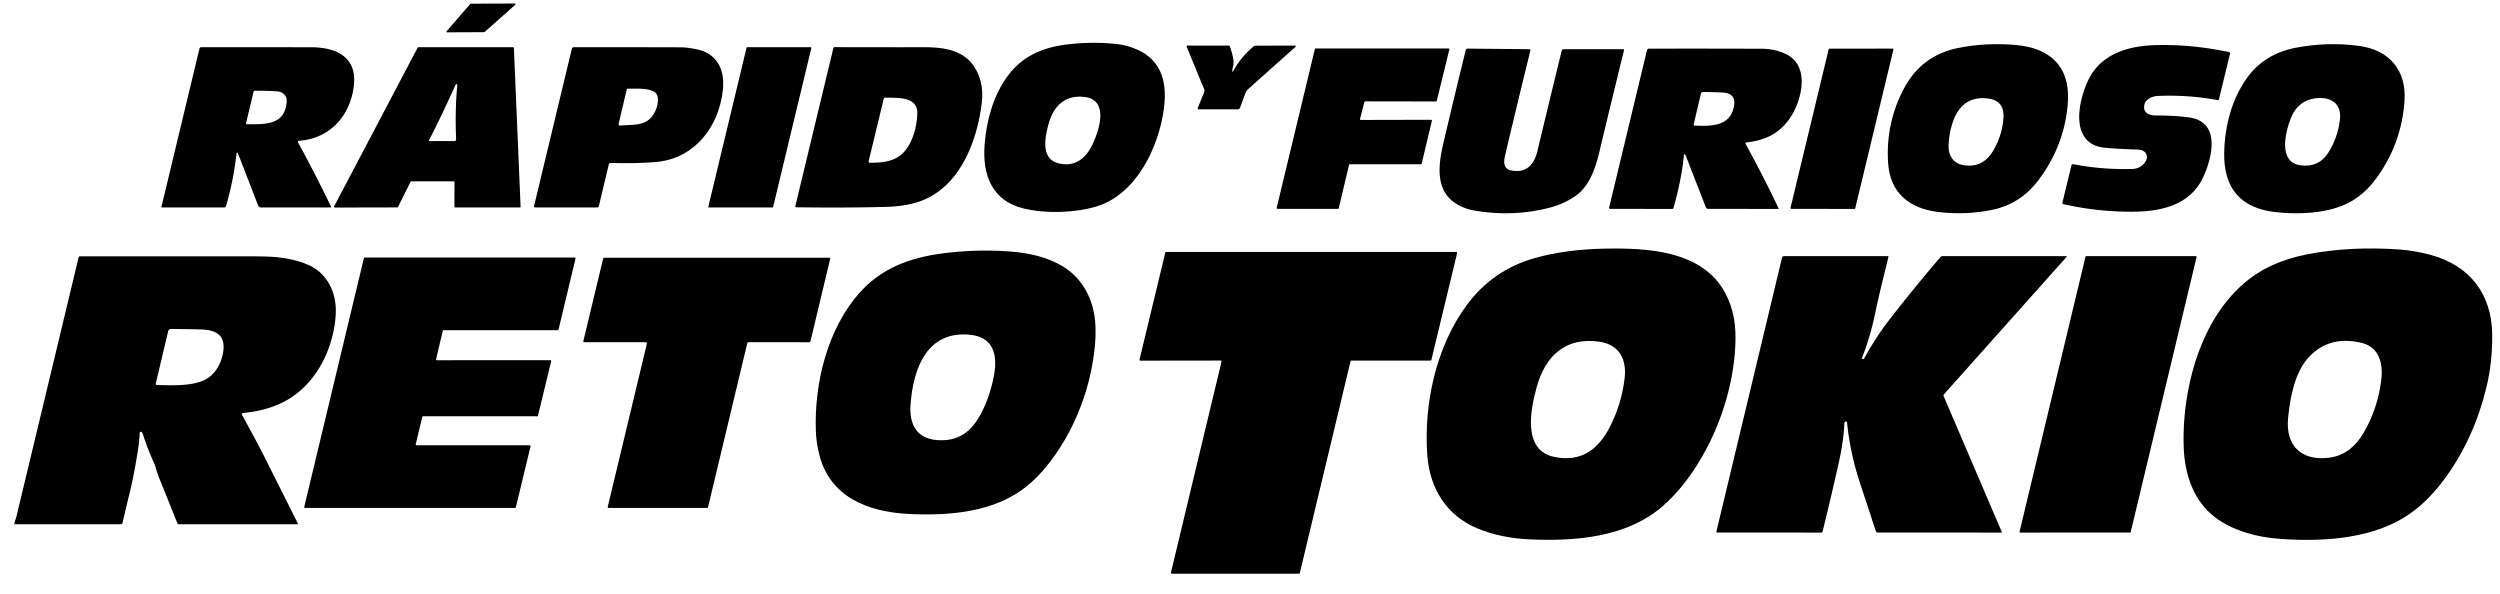 <?xml version="1.0" encoding="UTF-8" standalone="no"?>
<!DOCTYPE svg PUBLIC "-//W3C//DTD SVG 1.1//EN" "http://www.w3.org/Graphics/SVG/1.1/DTD/svg11.dtd">
<svg xmlns="http://www.w3.org/2000/svg" version="1.1" viewBox="0.00 0.00 1440.00 342.00">
<path fill="#000000" d="   M 296.79 2.74   L 279.13 18.43   A 0.40 0.40 0.0 0 1 278.87 18.53   L 257.58 18.63   A 0.40 0.40 0.0 0 1 257.28 17.96   L 270.89 2.25   A 0.40 0.40 0.0 0 1 271.19 2.11   L 296.52 2.04   A 0.40 0.40 0.0 0 1 296.79 2.74   Z"/>
<path fill="#000000" d="   M 652.42 27.52   Q 663.80 31.56 668.19 40.98   Q 672.08 49.32 670.49 61.96   Q 669.40 70.64 666.49 79.28   Q 663.38 88.49 658.68 96.17   Q 653.55 104.54 647.04 110.19   Q 639.91 116.39 631.59 118.91   Q 626.92 120.32 621.47 121.13   Q 616.16 121.92 610.56 122.07   Q 604.97 122.22 599.64 121.72   Q 594.20 121.20 589.53 120.06   Q 576.45 116.86 570.88 106.32   Q 566.03 97.13 567.16 82.99   Q 568.07 71.63 571.27 61.89   Q 574.81 51.11 580.93 43.09   Q 586.72 35.51 594.94 31.24   Q 602.49 27.32 612.77 25.86   Q 627.43 23.78 642.58 25.28   Q 647.50 25.77 652.42 27.52   Z   M 629.12 83.54   Q 630.90 79.90 632.10 76.08   Q 633.63 71.25 633.78 67.38   Q 633.97 62.69 632.09 59.84   Q 629.90 56.52 624.96 55.88   Q 616.72 54.81 611.26 59.17   Q 606.21 63.20 603.94 71.46   Q 602.95 75.07 602.51 77.86   Q 601.89 81.68 602.15 84.60   Q 602.81 92.17 609.30 93.95   Q 615.97 95.78 621.22 92.74   Q 625.97 89.99 629.12 83.54   Z"/>
<path fill="#000000" d="   M 1191.15 57.60   Q 1190.57 70.11 1186.12 82.08   Q 1181.67 94.00 1173.82 104.19   Q 1163.38 117.75 1146.99 120.98   Q 1132.24 123.89 1117.14 122.20   Q 1103.99 120.73 1096.51 114.03   Q 1088.33 106.70 1087.53 93.58   Q 1086.13 70.51 1096.87 50.61   Q 1106.96 31.90 1127.75 27.66   Q 1143.54 24.43 1161.04 25.91   Q 1168.27 26.52 1173.91 28.73   Q 1179.68 31.00 1183.58 34.87   Q 1187.60 38.86 1189.51 44.45   Q 1191.49 50.24 1191.15 57.60   Z   M 1125.41 68.72   Q 1123.97 72.32 1123.18 76.51   Q 1122.39 80.69 1122.38 84.67   Q 1122.37 86.51 1122.88 88.19   Q 1123.39 89.89 1124.36 91.25   Q 1125.37 92.66 1126.78 93.59   Q 1128.26 94.57 1130.07 94.95   Q 1141.98 97.44 1148.27 86.47   Q 1153.49 77.37 1154.00 67.66   Q 1154.55 57.45 1144.17 56.61   Q 1130.69 55.53 1125.41 68.72   Z"/>
<path fill="#000000" d="   M 1359.01 26.47   Q 1365.43 27.36 1370.49 29.93   Q 1375.50 32.47 1378.88 36.52   Q 1382.28 40.59 1383.83 45.94   Q 1385.42 51.39 1385.00 57.86   Q 1383.41 82.55 1368.85 102.56   Q 1361.88 112.16 1352.71 116.85   Q 1344.38 121.12 1332.31 122.37   Q 1322.01 123.43 1310.72 122.18   Q 1295.47 120.49 1288.06 111.70   Q 1280.79 103.07 1281.14 87.70   Q 1281.41 75.88 1284.54 65.21   Q 1287.92 53.69 1294.27 44.88   Q 1304.31 30.94 1322.36 27.50   Q 1340.88 23.97 1359.01 26.47   Z   M 1319.51 68.09   Q 1318.12 71.56 1317.24 75.30   Q 1316.14 80.00 1316.22 83.80   Q 1316.31 88.40 1318.15 91.21   Q 1320.31 94.49 1324.77 95.16   Q 1335.52 96.78 1341.18 87.80   Q 1346.65 79.14 1347.82 68.70   Q 1348.17 65.60 1347.38 63.16   Q 1346.64 60.84 1344.92 59.26   Q 1343.25 57.74 1340.81 57.02   Q 1338.41 56.32 1335.47 56.47   Q 1323.94 57.05 1319.51 68.09   Z"/>
<path fill="#000000" d="   M 1235.16 60.35   Q 1234.47 63.49 1236.60 65.14   Q 1237.51 65.84 1238.86 66.19   Q 1240.10 66.51 1241.55 66.51   Q 1252.49 66.50 1260.78 67.62   Q 1267.22 68.49 1270.53 72.32   Q 1273.42 75.67 1273.83 81.16   Q 1274.17 85.84 1272.71 91.74   Q 1271.48 96.68 1269.21 101.69   Q 1264.20 112.75 1252.77 117.72   Q 1243.53 121.74 1229.57 121.93   Q 1209.01 122.21 1188.48 117.60   A 0.72 0.72 0.0 0 1 1187.94 116.73   L 1193.16 95.20   A 0.86 0.86 0.0 0 1 1194.16 94.56   Q 1210.75 97.82 1228.11 97.32   Q 1232.83 97.19 1235.51 93.52   Q 1236.44 92.24 1236.59 90.91   Q 1236.73 89.65 1236.15 88.58   Q 1235.58 87.52 1234.42 86.88   Q 1233.21 86.22 1231.62 86.17   Q 1220.95 85.86 1212.72 85.14   Q 1205.38 84.50 1201.56 80.06   Q 1198.24 76.21 1197.72 69.72   Q 1197.28 64.17 1198.90 57.37   Q 1200.30 51.50 1202.78 46.28   Q 1207.72 35.87 1218.55 30.77   Q 1227.75 26.43 1241.05 26.01   Q 1261.96 25.35 1283.87 29.99   A 0.81 0.81 0.0 0 1 1284.48 30.97   L 1278.16 57.06   Q 1277.99 57.75 1277.29 57.63   Q 1259.62 54.46 1242.66 55.29   Q 1241.50 55.35 1240.33 55.68   Q 1239.09 56.04 1238.06 56.64   Q 1235.67 58.06 1235.16 60.35   Z"/>
<path fill="#000000" d="   M 709.84 40.41   Q 709.69 42.17 710.54 40.62   Q 714.75 32.91 722.08 26.73   A 1.84 1.82 24.8 0 1 723.26 26.30   L 745.57 26.26   Q 747.05 26.25 745.94 27.24   Q 732.60 39.09 719.14 51.16   Q 717.93 52.25 717.35 53.76   Q 715.82 57.74 714.26 62.08   A 1.38 1.36 9.5 0 1 712.96 62.99   L 690.46 62.99   A 0.58 0.58 0.0 0 1 689.92 62.19   L 693.60 53.04   A 2.10 2.10 0.0 0 0 693.60 51.46   L 683.47 26.74   A 0.33 0.33 0.0 0 1 683.78 26.28   L 707.58 26.28   A 0.96 0.95 80.6 0 1 708.48 26.93   Q 709.60 30.24 710.08 32.51   Q 710.86 36.18 710.28 38.14   Q 709.94 39.28 709.84 40.41   Z"/>
<path fill="#000000" d="   M 136.61 87.94   Q 136.47 87.98 136.37 88.09   Q 136.22 88.25 136.20 88.47   Q 134.74 102.84 130.23 118.59   Q 129.97 119.50 129.01 119.50   L 93.46 119.50   A 0.44 0.44 0.0 0 1 93.03 118.96   L 114.91 27.92   A 0.97 0.97 0.0 0 1 115.85 27.18   Q 147.73 27.21 178.99 27.21   Q 184.76 27.21 189.34 28.34   Q 194.32 29.56 197.65 32.08   Q 201.26 34.80 202.83 38.94   Q 204.53 43.41 203.81 49.45   Q 203.03 55.98 200.49 61.57   Q 197.95 67.14 193.88 71.33   Q 189.75 75.57 184.36 78.06   Q 178.79 80.62 172.28 81.11   A 0.69 0.68 -16.4 0 0 171.72 82.12   Q 181.56 100.14 190.63 118.93   A 0.41 0.40 -12.8 0 1 190.26 119.51   L 150.35 119.50   A 1.78 1.78 0.0 0 1 148.69 118.36   L 136.96 88.12   A 0.30 0.29 -16.6 0 0 136.61 87.94   Z   M 142.39 71.60   Q 143.05 71.59 144.37 71.59   Q 146.79 71.57 147.99 71.54   Q 150.00 71.49 151.55 71.34   Q 155.43 70.99 158.00 69.89   Q 161.10 68.58 162.83 66.02   Q 164.79 63.14 165.14 58.52   Q 165.23 57.29 164.85 56.22   Q 164.49 55.19 163.73 54.40   Q 162.99 53.63 161.96 53.17   Q 160.92 52.71 159.72 52.63   Q 153.69 52.22 146.88 52.27   A 0.90 0.88 -82.9 0 0 146.02 52.95   L 141.75 70.80   A 0.65 0.65 0.0 0 0 142.39 71.60   Z"/>
<path fill="#000000" d="   M 261.29 104.43   L 236.95 104.43   A 0.51 0.51 0.0 0 0 236.49 104.71   L 229.26 119.19   A 0.51 0.51 0.0 0 1 228.81 119.47   L 192.94 119.55   A 0.51 0.51 0.0 0 1 192.48 118.80   L 240.56 27.46   A 0.51 0.51 0.0 0 1 241.01 27.19   L 295.49 27.20   A 0.51 0.51 0.0 0 1 296.00 27.69   L 299.86 118.98   A 0.51 0.51 0.0 0 1 299.35 119.51   L 262.25 119.49   A 0.51 0.51 0.0 0 1 261.74 118.98   L 261.80 104.94   A 0.51 0.51 0.0 0 0 261.29 104.43   Z   M 262.31 49.06   Q 253.97 67.54 247.14 80.71   A 0.39 0.39 0.0 0 0 247.48 81.28   L 261.76 81.25   A 0.98 0.97 -1.7 0 0 262.73 80.23   Q 261.99 63.77 263.42 48.94   A 0.43 0.43 0.0 0 0 262.86 48.49   Q 262.51 48.60 262.31 49.06   Z"/>
<path fill="#000000" d="   M 350.67 94.73   L 344.91 118.84   Q 344.75 119.51 344.06 119.51   L 308.21 119.50   A 0.63 0.63 0.0 0 1 307.60 118.72   L 329.40 28.06   A 1.15 1.14 -83.3 0 1 330.51 27.18   Q 361.56 27.17 392.00 27.25   Q 395.63 27.26 400.98 28.32   Q 405.23 29.16 408.41 31.21   Q 411.47 33.18 413.42 36.19   Q 415.30 39.10 416.06 42.85   Q 416.81 46.51 416.44 50.78   Q 415.73 58.98 412.76 66.36   Q 409.75 73.82 404.77 79.57   Q 399.61 85.53 392.84 89.03   Q 385.69 92.72 377.31 93.36   Q 365.02 94.29 351.84 93.84   A 1.17 1.16 7.6 0 0 350.67 94.73   Z   M 377.74 63.30   Q 378.19 62.24 378.51 60.92   Q 378.87 59.40 378.93 58.02   Q 379.08 54.51 377.26 53.19   Q 375.25 51.75 371.41 51.30   Q 369.92 51.13 367.96 51.08   Q 366.81 51.05 364.57 51.07   Q 362.71 51.08 361.88 51.06   A 0.94 0.94 0.0 0 0 360.94 51.78   L 356.34 71.30   A 0.85 0.85 0.0 0 0 357.25 72.34   Q 358.75 72.19 361.65 72.05   Q 364.98 71.89 366.54 71.69   Q 369.11 71.35 370.94 70.60   Q 373.12 69.70 374.72 68.05   Q 376.50 66.22 377.74 63.30   Z"/>
<path fill="#000000" d="   M 467.34 27.61   L 445.32 119.22   A 0.36 0.36 0.0 0 1 444.97 119.50   L 408.35 119.50   A 0.36 0.36 0.0 0 1 408.00 119.06   L 430.02 27.48   A 0.36 0.36 0.0 0 1 430.37 27.20   L 466.99 27.17   A 0.36 0.36 0.0 0 1 467.34 27.61   Z"/>
<path fill="#000000" d="   M 565.45 59.63   Q 564.26 69.17 561.59 77.80   Q 558.61 87.47 554.04 95.09   Q 548.95 103.58 542.15 109.07   Q 534.64 115.14 525.28 117.33   Q 518.37 118.94 510.75 119.15   Q 487.29 119.79 458.56 119.39   A 0.48 0.48 0.0 0 1 458.09 118.79   L 480.02 27.72   A 0.74 0.71 -82.4 0 1 480.73 27.16   Q 505.32 27.23 532.47 27.20   Q 537.99 27.20 542.16 27.78   Q 547.15 28.47 550.96 30.08   Q 555.25 31.89 558.31 34.95   Q 561.66 38.30 563.66 43.24   Q 566.59 50.46 565.45 59.63   Z   M 516.22 91.03   Q 519.26 89.42 521.66 86.41   Q 523.82 83.69 525.36 79.94   Q 526.74 76.58 527.53 72.65   Q 528.24 69.10 528.37 65.55   Q 528.50 62.32 526.98 60.26   Q 525.67 58.47 523.09 57.52   Q 520.99 56.74 517.86 56.47   Q 516.03 56.31 512.49 56.27   Q 510.77 56.26 510.01 56.23   A 0.98 0.98 0.0 0 0 509.02 56.98   L 500.34 92.81   A 0.77 0.77 0.0 0 0 501.10 93.76   Q 503.51 93.73 505.01 93.65   Q 507.14 93.54 508.87 93.29   Q 513.07 92.69 516.22 91.03   Z"/>
<path fill="#000000" d="   M 824.76 69.66   L 818.89 94.22   A 0.54 0.54 0.0 0 1 818.36 94.63   L 777.57 94.61   A 0.54 0.54 0.0 0 0 777.04 95.03   L 771.13 119.90   A 0.54 0.54 0.0 0 1 770.60 120.32   L 735.91 120.32   A 0.54 0.54 0.0 0 1 735.38 119.65   L 757.35 28.32   A 0.54 0.54 0.0 0 1 757.88 27.91   L 834.27 27.91   A 0.54 0.54 0.0 0 1 834.80 28.58   L 827.59 58.04   A 0.54 0.54 0.0 0 1 827.07 58.45   L 786.40 58.38   A 0.54 0.54 0.0 0 0 785.88 58.79   L 783.39 68.40   A 0.54 0.54 0.0 0 0 783.91 69.08   L 824.23 68.99   A 0.54 0.54 0.0 0 1 824.76 69.66   Z"/>
<path fill="#000000" d="   M 870.60 98.20   Q 876.85 99.38 880.72 96.05   Q 884.07 93.16 885.56 86.95   Q 892.83 56.61 899.52 29.28   A 1.26 1.25 6.7 0 1 900.74 28.32   L 935.02 28.33   A 0.45 0.45 0.0 0 1 935.46 28.88   Q 927.91 59.46 921.05 88.26   Q 919.02 96.77 916.18 102.35   Q 912.46 109.66 906.80 113.35   Q 900.52 117.45 893.91 119.27   Q 871.92 125.31 848.48 121.14   Q 844.18 120.38 839.68 117.88   Q 830.59 112.85 829.39 101.67   Q 828.91 97.24 829.64 91.62   Q 830.18 87.51 831.52 81.82   Q 838.03 54.30 844.28 28.75   A 0.99 0.98 6.7 0 1 845.24 28.00   L 881.04 28.34   A 0.51 0.51 0.0 0 1 881.53 28.98   Q 873.83 60.32 867.35 87.75   Q 867.31 87.94 867.21 88.33   Q 866.75 90.28 866.59 91.29   Q 866.33 93.03 866.51 94.27   Q 866.97 97.52 870.60 98.20   Z"/>
<path fill="#000000" d="   M 969.87 90.16   Q 968.32 104.61 963.87 119.89   A 0.63 0.62 8.0 0 1 963.27 120.34   L 927.25 120.31   A 0.46 0.45 -83.4 0 1 926.81 119.75   L 948.65 28.95   A 1.18 1.17 6.5 0 1 949.80 28.04   Q 982.22 27.96 1014.89 28.09   Q 1022.01 28.11 1028.30 30.96   Q 1034.14 33.60 1036.43 39.37   Q 1037.47 41.98 1037.71 45.10   Q 1037.94 48.05 1037.45 51.30   Q 1036.75 55.90 1035.09 60.19   Q 1033.40 64.57 1030.85 68.26   Q 1028.19 72.09 1024.80 74.87   Q 1021.22 77.81 1017.02 79.42   Q 1011.69 81.47 1005.96 82.03   A 0.61 0.61 0.0 0 0 1005.49 82.93   Q 1015.47 101.10 1024.47 119.99   Q 1024.64 120.34 1024.25 120.34   L 983.93 120.31   A 1.48 1.47 -10.3 0 1 982.55 119.36   L 971.13 89.99   Q 970.16 87.48 969.87 90.16   Z   M 976.04 72.36   Q 976.18 72.36 976.46 72.37   Q 981.01 72.51 983.32 72.41   Q 987.21 72.23 989.95 71.38   Q 993.29 70.34 995.39 68.21   Q 997.78 65.77 998.66 61.81   Q 1000.48 53.68 992.09 53.29   Q 986.51 53.02 980.98 52.98   A 1.29 1.28 -82.9 0 0 979.72 53.97   L 975.54 71.71   A 0.53 0.52 -82.9 0 0 976.04 72.36   Z"/>
<path fill="#000000" d="   M 1090.60 28.61   L 1068.62 119.95   A 0.49 0.49 0.0 0 1 1068.14 120.33   L 1031.81 120.32   A 0.49 0.49 0.0 0 1 1031.34 119.72   L 1053.32 28.40   A 0.49 0.49 0.0 0 1 1053.80 28.02   L 1090.13 28.01   A 0.49 0.49 0.0 0 1 1090.60 28.61   Z"/>
<path fill="#000000" d="   M 999.55 198.98   Q 999.12 208.16 997.32 217.58   Q 995.54 226.88 992.48 236.06   Q 989.44 245.20 985.26 253.85   Q 981.05 262.55 975.85 270.41   Q 967.63 282.85 957.74 291.52   Q 943.64 303.88 921.40 308.34   Q 912.05 310.21 901.06 310.73   Q 891.81 311.17 880.92 310.67   Q 864.68 309.91 851.58 304.61   Q 844.75 301.85 839.37 297.51   Q 834.15 293.30 830.42 287.72   Q 826.78 282.27 824.68 275.68   Q 822.61 269.20 822.10 261.83   Q 821.32 250.69 822.31 239.30   Q 823.32 227.71 826.11 216.65   Q 828.99 205.24 833.60 195.06   Q 838.41 184.44 844.88 175.68   Q 859.84 155.41 884.18 148.61   Q 901.87 143.67 923.90 143.22   Q 935.12 143.00 943.10 143.52   Q 954.25 144.24 962.91 146.51   Q 973.30 149.23 980.70 154.29   Q 989.13 160.06 993.82 168.94   Q 997.42 175.76 998.77 183.44   Q 999.96 190.28 999.55 198.98   Z   M 885.07 223.16   Q 883.42 229.17 882.63 234.04   Q 881.50 240.96 881.92 246.29   Q 882.44 252.86 885.29 256.97   Q 888.62 261.76 895.08 263.14   Q 906.17 265.50 914.42 260.71   Q 921.87 256.38 927.16 246.12   Q 934.10 232.67 935.81 217.64   Q 936.27 213.60 935.66 210.16   Q 935.04 206.61 933.31 203.90   Q 931.50 201.07 928.58 199.30   Q 925.51 197.45 921.32 196.83   Q 914.05 195.76 907.98 197.20   Q 902.19 198.57 897.60 202.20   Q 893.21 205.66 890.01 211.09   Q 886.95 216.30 885.07 223.16   Z"/>
<path fill="#000000" d="   M 1275.64 297.77   Q 1266.89 291.01 1262.32 279.94   Q 1258.23 270.02 1257.81 257.51   Q 1257.31 242.61 1259.92 227.41   Q 1262.72 211.14 1268.68 197.12   Q 1275.19 181.81 1284.84 170.81   Q 1295.43 158.72 1309.14 152.63   Q 1317.99 148.69 1328.13 146.65   Q 1341.01 144.06 1355.24 143.37   Q 1368.23 142.74 1382.08 143.70   Q 1390.52 144.29 1399.84 146.77   Q 1408.40 149.05 1415.09 153.29   Q 1421.70 157.48 1426.26 163.44   Q 1430.81 169.39 1433.14 176.87   Q 1435.49 184.40 1435.52 193.21   Q 1435.57 209.10 1432.22 222.94   Q 1425.12 252.28 1408.81 274.83   Q 1399.29 287.99 1388.43 295.68   Q 1374.10 305.83 1352.51 309.24   Q 1335.49 311.94 1313.72 310.44   Q 1302.89 309.69 1293.57 306.78   Q 1283.04 303.48 1275.64 297.77   Z   M 1329.50 206.13   Q 1324.26 211.97 1321.28 222.15   Q 1319.03 229.82 1317.95 240.59   Q 1317.35 246.52 1318.69 251.20   Q 1320.00 255.80 1323.08 258.83   Q 1326.17 261.87 1330.77 263.11   Q 1335.47 264.37 1341.40 263.66   Q 1347.98 262.87 1353.11 259.01   Q 1357.71 255.56 1361.32 249.50   Q 1369.48 235.78 1371.59 218.98   Q 1372.07 215.13 1371.75 211.80   Q 1371.41 208.19 1370.12 205.39   Q 1367.21 199.03 1359.82 197.37   Q 1341.13 193.17 1329.50 206.13   Z"/>
<path fill="#000000" d="   M 630.26 202.93   Q 628.34 218.05 623.18 232.25   Q 617.93 246.68 609.66 259.24   Q 601.11 272.22 591.40 280.08   Q 578.86 290.25 559.71 294.03   Q 544.52 297.02 524.24 296.09   Q 504.46 295.18 491.69 287.98   Q 476.25 279.27 471.87 261.73   Q 470.16 254.89 469.93 248.28   Q 469.56 237.80 470.83 227.27   Q 472.15 216.35 475.14 206.19   Q 478.27 195.53 483.05 186.33   Q 488.11 176.61 494.80 168.98   Q 503.89 158.61 516.74 152.86   Q 528.15 147.77 543.74 145.84   Q 563.04 143.46 581.58 144.84   Q 590.36 145.49 597.35 147.32   Q 605.55 149.46 612.10 153.40   Q 620.35 158.36 625.22 166.84   Q 627.52 170.85 628.93 175.45   Q 630.31 179.95 630.78 184.82   Q 631.54 192.82 630.26 202.93   Z   M 558.97 192.85   Q 549.97 191.91 543.19 195.10   Q 537.10 197.97 532.89 204.14   Q 529.17 209.61 527.00 217.54   Q 525.13 224.38 524.48 232.83   Q 523.79 241.76 527.29 247.02   Q 531.14 252.81 539.73 253.48   Q 548.38 254.16 554.63 250.32   Q 560.46 246.73 564.76 238.81   Q 570.05 229.05 572.45 216.70   Q 574.37 206.84 571.66 200.88   Q 568.46 193.84 558.97 192.85   Z"/>
<path fill="#000000" d="   M 703.05 207.68   L 656.92 207.74   A 0.55 0.55 0.0 0 1 656.38 207.06   L 671.20 145.54   A 0.55 0.55 0.0 0 1 671.73 145.12   L 838.75 145.12   A 0.55 0.55 0.0 0 1 839.29 145.80   L 824.47 207.29   A 0.55 0.55 0.0 0 1 823.94 207.71   L 778.43 207.71   A 0.55 0.55 0.0 0 0 777.90 208.13   L 748.69 330.06   A 0.55 0.55 0.0 0 1 748.16 330.48   L 675.00 330.47   A 0.55 0.55 0.0 0 1 674.46 329.79   L 703.59 208.36   A 0.55 0.55 0.0 0 0 703.05 207.68   Z"/>
<path fill="#000000" d="   M 81.38 248.76   A 0.61 0.61 0.0 0 0 80.48 249.27   Q 80.21 254.79 79.34 260.09   Q 78.15 267.32 77.19 272.33   Q 75.93 278.92 74.53 284.57   Q 72.55 292.53 70.62 301.10   A 1.12 1.11 6.1 0 1 69.53 301.97   L 8.76 301.97   Q 8.15 301.97 8.27 301.36   Q 8.40 300.69 8.87 299.38   Q 9.27 298.28 9.41 297.71   Q 27.39 222.90 45.26 148.32   A 0.91 0.89 -83.0 0 1 46.13 147.63   Q 94.34 147.65 145.25 147.66   Q 150.35 147.66 153.64 147.78   Q 158.10 147.95 161.74 148.40   Q 170.40 149.47 177.57 152.59   Q 185.60 156.09 189.91 164.09   Q 192.79 169.43 193.31 176.06   Q 193.75 181.63 192.52 188.59   Q 191.49 194.47 189.52 200.00   Q 187.52 205.65 184.63 210.66   Q 181.65 215.83 177.85 220.13   Q 173.91 224.59 169.22 227.95   Q 163.20 232.27 155.27 234.84   Q 148.06 237.18 139.99 237.87   A 0.73 0.72 73.7 0 0 139.41 238.93   Q 140.76 241.46 143.46 246.42   Q 146.52 252.05 148.03 254.89   Q 150.54 259.62 152.52 263.56   Q 162.13 282.68 171.53 301.47   A 0.35 0.35 0.0 0 1 171.22 301.97   L 103.20 301.97   A 1.20 1.19 79.1 0 1 102.09 301.21   Q 96.86 288.07 91.35 274.53   Q 90.85 273.31 90.12 270.79   Q 89.68 269.29 89.43 268.55   Q 89.02 267.31 88.58 266.35   Q 84.94 258.40 82.21 249.78   Q 81.99 249.09 81.38 248.76   Z   M 117.79 218.88   Q 120.14 217.74 122.11 215.84   Q 124.00 214.02 125.42 211.62   Q 126.81 209.30 127.65 206.60   Q 128.49 203.94 128.73 201.15   Q 129.26 194.80 125.15 192.06   Q 123.39 190.88 120.71 190.31   Q 118.42 189.82 115.28 189.75   Q 107.47 189.57 98.49 189.47   A 1.64 1.64 0.0 0 0 96.88 190.73   L 89.69 221.01   A 0.63 0.63 0.0 0 0 90.29 221.79   Q 91.00 221.80 92.46 221.83   Q 96.74 221.92 98.97 221.91   Q 102.73 221.90 105.67 221.67   Q 113.24 221.09 117.79 218.88   Z"/>
<path fill="#000000" d="   M 1072.63 206.71   L 1072.94 206.79   A 0.79 0.78 -68.8 0 0 1073.80 206.40   Q 1080.67 193.97 1088.11 184.37   Q 1102.32 166.03 1117.64 148.15   A 1.77 1.76 -69.6 0 1 1118.98 147.53   L 1189.94 147.53   Q 1190.73 147.53 1190.20 148.12   L 1119.63 227.23   A 0.78 0.77 54.3 0 0 1119.50 228.06   L 1152.99 306.32   Q 1153.18 306.76 1152.70 306.76   L 1081.74 306.75   A 1.40 1.39 -8.8 0 1 1080.41 305.78   Q 1075.95 292.10 1071.39 278.33   Q 1068.53 269.65 1066.69 261.10   Q 1064.83 252.46 1063.91 243.45   A 0.71 0.71 0.0 0 0 1062.80 242.94   Q 1062.37 243.24 1062.35 243.78   Q 1061.91 253.93 1059.32 265.67   Q 1055.54 282.80 1049.81 306.16   A 0.79 0.78 -82.9 0 1 1049.05 306.76   L 989.04 306.75   A 0.42 0.42 0.0 0 1 988.63 306.23   L 1026.42 148.54   Q 1026.66 147.54 1027.69 147.54   L 1087.29 147.53   Q 1087.86 147.53 1087.72 148.09   Q 1087.25 150.00 1086.32 153.79   Q 1084.03 163.05 1082.94 167.65   Q 1081.14 175.30 1079.86 181.51   Q 1077.35 193.73 1072.44 206.35   A 0.27 0.27 0.0 0 0 1072.63 206.71   Z"/>
<path fill="#000000" d="   M 1163.29 306.17   L 1201.24 147.91   A 0.48 0.48 0.0 0 1 1201.71 147.54   L 1264.75 147.53   A 0.48 0.48 0.0 0 1 1265.22 148.12   L 1227.30 306.38   A 0.48 0.48 0.0 0 1 1226.83 306.75   L 1163.76 306.76   A 0.48 0.48 0.0 0 1 1163.29 306.17   Z"/>
<path fill="#000000" d="   M 239.97 256.48   L 305.08 256.46   A 0.53 0.53 0.0 0 1 305.59 257.11   L 297.15 292.16   A 0.53 0.53 0.0 0 1 296.63 292.57   L 175.76 292.57   A 0.53 0.53 0.0 0 1 175.25 291.92   L 209.60 148.73   A 0.53 0.53 0.0 0 1 210.12 148.32   L 330.98 148.32   A 0.53 0.53 0.0 0 1 331.49 148.97   L 321.72 189.80   A 0.53 0.53 0.0 0 1 321.20 190.21   L 255.54 190.20   A 0.53 0.53 0.0 0 0 255.02 190.61   L 251.20 206.85   A 0.53 0.53 0.0 0 0 251.72 207.50   L 316.96 207.46   A 0.53 0.53 0.0 0 1 317.47 208.12   L 309.88 239.38   A 0.53 0.53 0.0 0 1 309.36 239.79   L 243.76 239.76   A 0.53 0.53 0.0 0 0 243.24 240.17   L 239.46 255.83   A 0.53 0.53 0.0 0 0 239.97 256.48   Z"/>
<path fill="#000000" d="   M 372.41 197.31   Q 371.90 197.09 371.28 197.10   Q 353.62 197.13 336.47 197.11   A 0.48 0.48 0.0 0 1 336.00 196.52   L 347.35 149.22   Q 347.53 148.46 348.32 148.46   L 477.59 148.45   A 0.59 0.59 0.0 0 1 478.16 149.17   L 466.87 196.42   A 0.93 0.93 0.0 0 1 465.97 197.13   L 431.29 197.11   A 0.91 0.91 0.0 0 0 430.41 197.80   L 407.83 292.11   A 0.60 0.59 6.8 0 1 407.25 292.56   L 350.63 292.57   A 0.58 0.58 0.0 0 1 350.07 291.86   L 372.65 197.78   A 0.41 0.40 -72.4 0 0 372.41 197.31   Z"/>
</svg>
